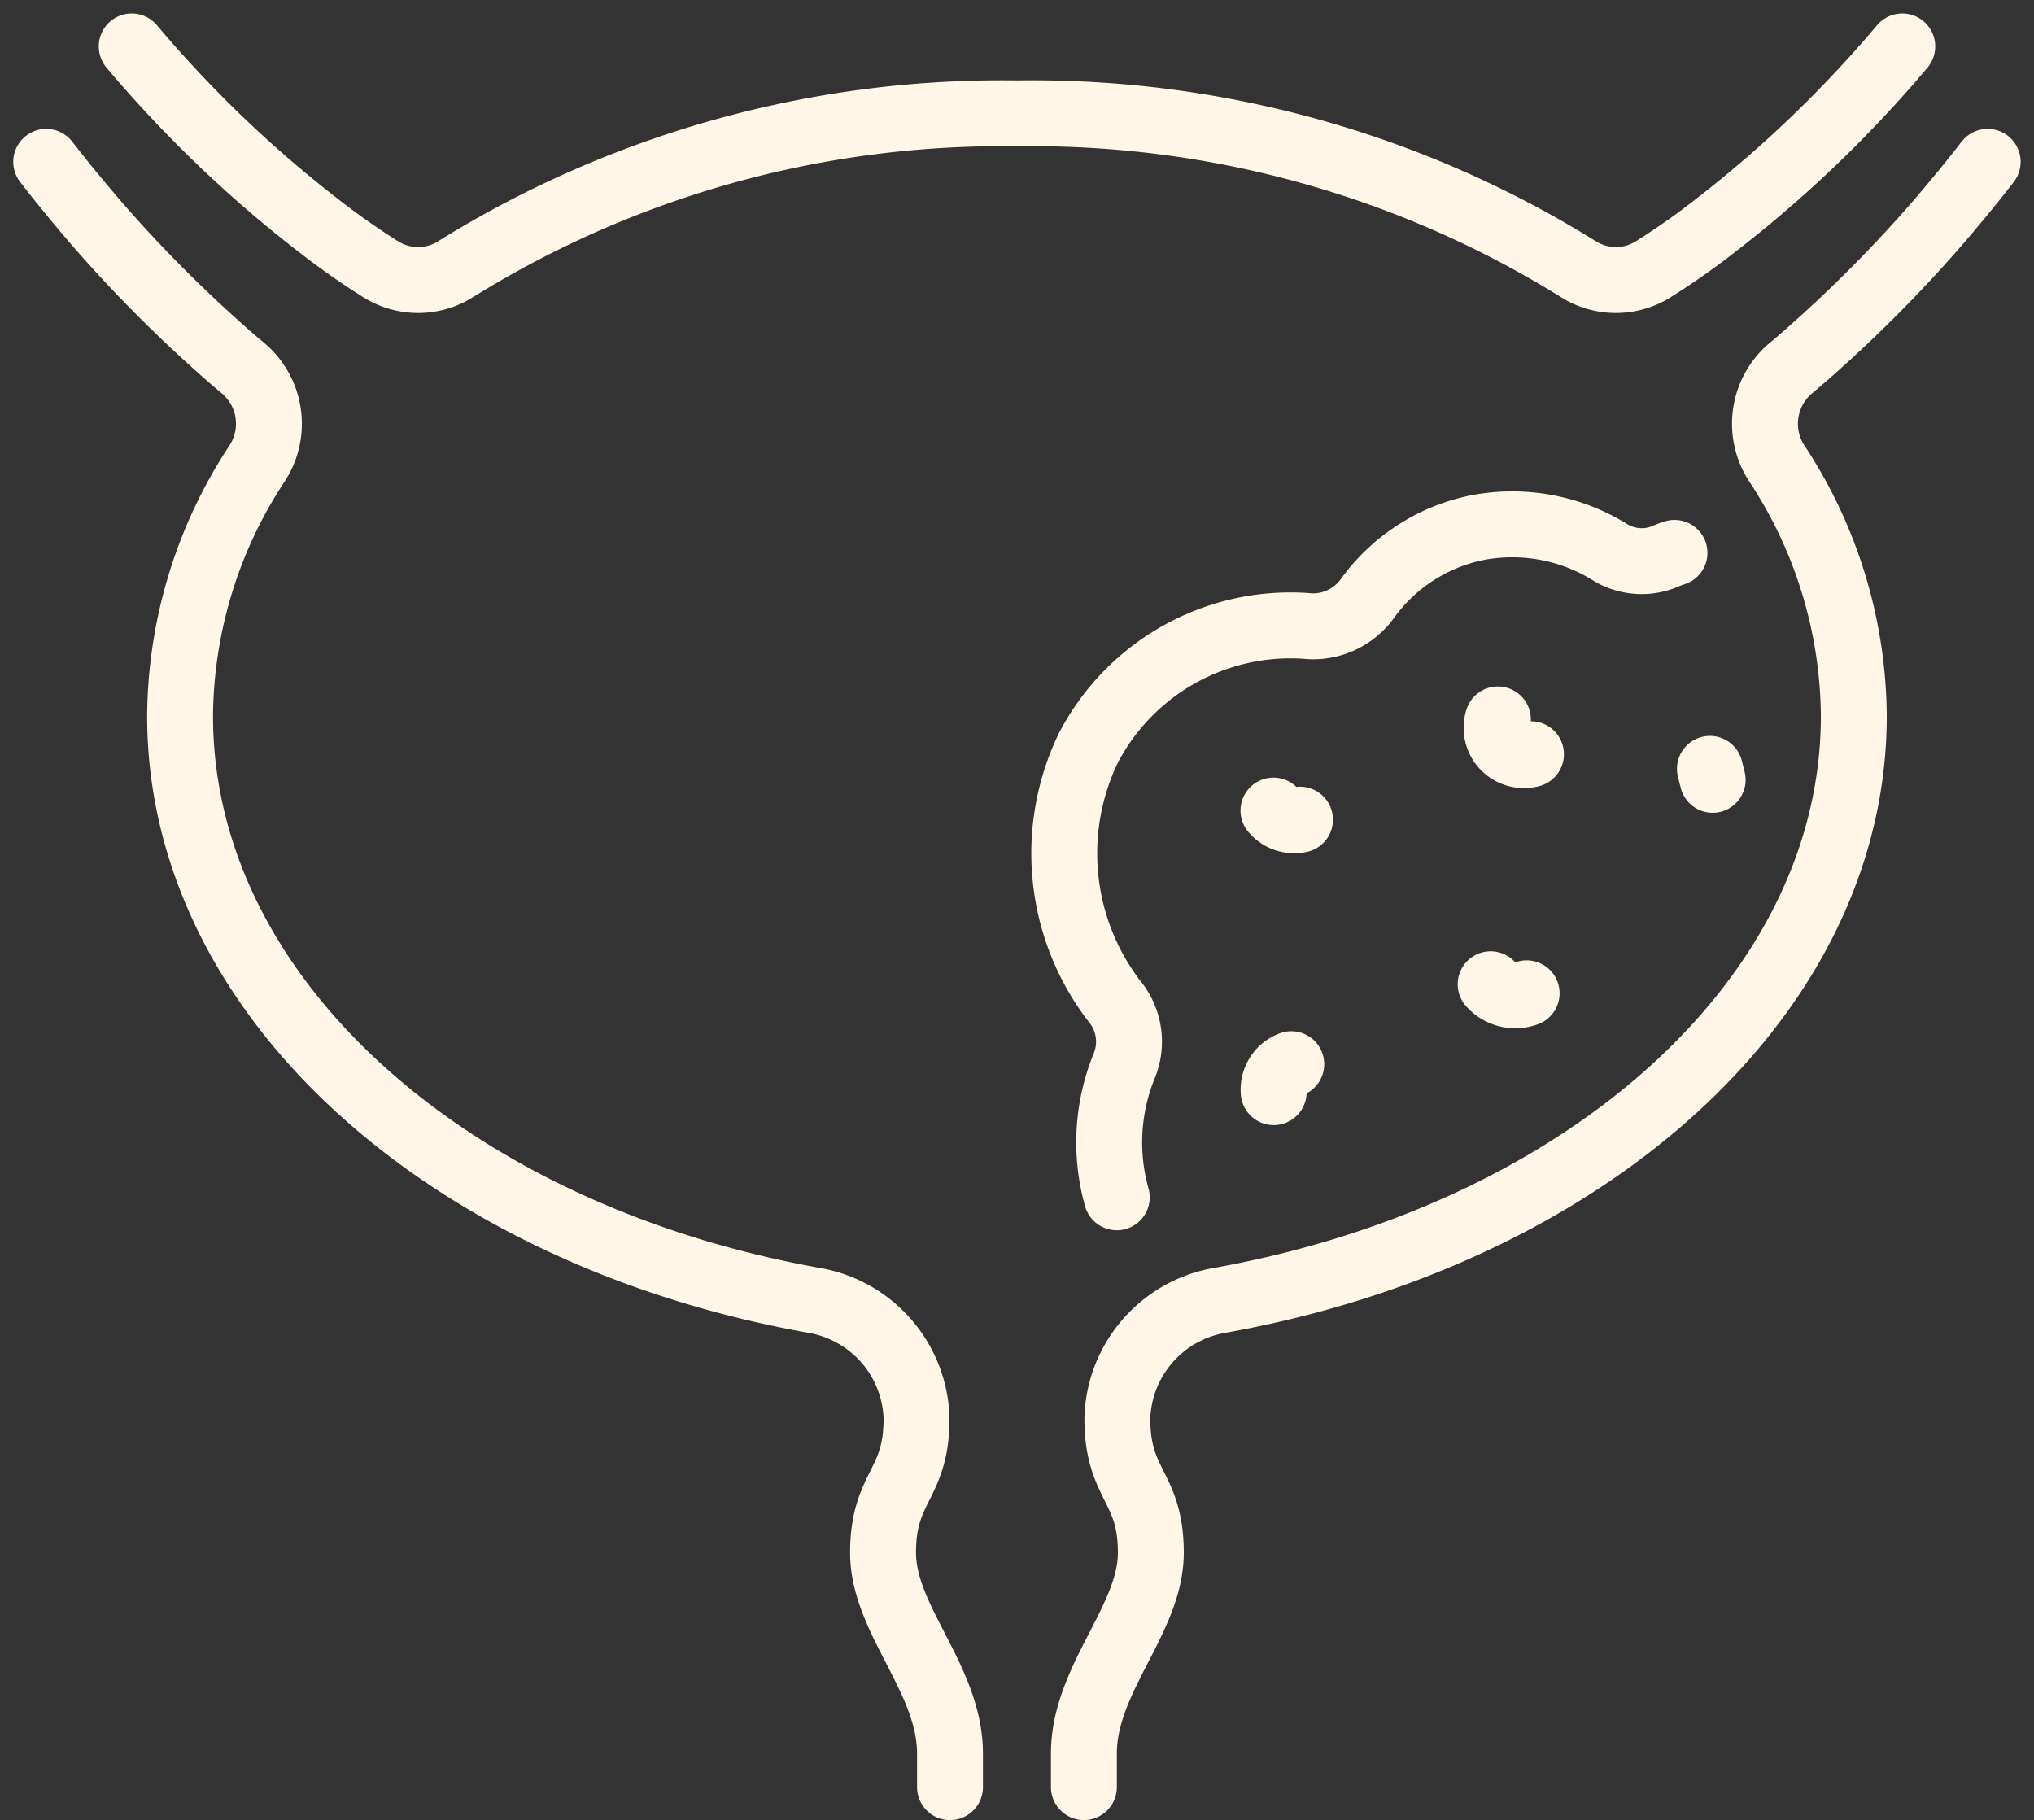 <svg xmlns="http://www.w3.org/2000/svg" width="92.596" height="82.857" viewBox="0 0 92.596 82.857">
  <rect x="0" y="0" width="92.596" height="82.857" fill="#333333" stroke="none"/>
  <g id="Group_108770" data-name="Group 108770" transform="translate(10185.104 -2769.38)">
    <path id="Path_152445" data-name="Path 152445" d="M116.144,10c-1.007,1.2-2.116,2.4-3.224,3.51a55.131,55.131,0,0,1-5.242,4.615,33.744,33.744,0,0,1-2.839,2,3.2,3.2,0,0,1-3.449.01,47.1,47.1,0,0,0-25.548-7.087,47.1,47.1,0,0,0-25.548,7.087,3.2,3.2,0,0,1-3.449-.01,33.751,33.751,0,0,1-2.839-2,55.11,55.11,0,0,1-5.242-4.615C37.656,12.4,36.547,11.2,35.54,10" transform="translate(-10214.648 2761.493)" fill="none" stroke="#fff6e8" stroke-linecap="round" stroke-linejoin="round" stroke-width="3"/>
    <path id="Path_152446" data-name="Path 152446" d="M10,44.483c.725.937,1.472,1.844,2.256,2.757a61.991,61.991,0,0,0,5.528,5.614q.567.516,1.161,1.009a3.305,3.305,0,0,1,.649,4.359,21.117,21.117,0,0,0-3.5,11.485c0,12.846,12.267,23.623,28.826,26.6a5.617,5.617,0,0,1,4.7,5.339c0,.02,0,.04,0,.059,0,3.048-1.524,3.048-1.524,6.1s3.048,5.736,3.048,9.144v1.524" transform="translate(-10193 2732.265)" fill="none" stroke="#fff6e8" stroke-linecap="round" stroke-linejoin="round" stroke-width="3"/>
    <path id="Path_152447" data-name="Path 152447" d="M320,118.471v-1.524c0-3.408,3.048-6.1,3.048-9.144s-1.524-3.048-1.524-6.1c0-.02,0-.04,0-.059a5.617,5.617,0,0,1,4.7-5.339c16.558-2.982,28.826-13.758,28.826-26.6a21.117,21.117,0,0,0-3.5-11.485,3.305,3.305,0,0,1,.649-4.359q.593-.493,1.161-1.009a62.035,62.035,0,0,0,5.528-5.614c.784-.913,1.531-1.819,2.256-2.757" transform="translate(-10455.761 2732.266)" fill="none" stroke="#fff6e8" stroke-linecap="round" stroke-linejoin="round" stroke-width="3"/>
    <path id="Path_152448" data-name="Path 152448" d="M316.56,183.391a9.235,9.235,0,0,1,.335-5.974,2.889,2.889,0,0,0-.457-2.972,11.052,11.052,0,0,1-1.158-11.536,10.38,10.38,0,0,1,9.86-5.532,3.047,3.047,0,0,0,2.789-1.189,8.165,8.165,0,0,1,5.014-3.276,8.453,8.453,0,0,1,5.974,1.051,2.763,2.763,0,0,0,2.591.259,3.794,3.794,0,0,1,.442-.168" transform="translate(-10450.824 2640.495)" fill="none" stroke="#fff6e8" stroke-linecap="round" stroke-linejoin="round" stroke-width="3"/>
    <path id="Path_152449" data-name="Path 152449" d="M376.61,238.27a1.221,1.221,0,0,0,1.209.414" transform="translate(-10503.741 2568.01)" fill="none" stroke="#fff6e8" stroke-linecap="round" stroke-linejoin="round" stroke-width="3"/>
    <path id="Path_152450" data-name="Path 152450" d="M376.642,315.309a1.232,1.232,0,0,1,.8-1.274" transform="translate(-10503.762 2503.791)" fill="none" stroke="#fff6e8" stroke-linecap="round" stroke-linejoin="round" stroke-width="3"/>
    <path id="Path_152451" data-name="Path 152451" d="M441.492,290.159a1.5,1.5,0,0,0,1.639.412" transform="translate(-10558.736 2524.028)" fill="none" stroke="#fff6e8" stroke-linecap="round" stroke-linejoin="round" stroke-width="3"/>
    <path id="Path_152452" data-name="Path 152452" d="M444.843,212.633a1.246,1.246,0,0,1-1.506-1.585" transform="translate(-10560.251 2591.083)" fill="none" stroke="#fff6e8" stroke-linecap="round" stroke-linejoin="round" stroke-width="3"/>
    <path id="Path_152453" data-name="Path 152453" d="M506.993,225.8l.126.5" transform="translate(-10614.255 2578.581)" fill="none" stroke="#fff6e8" stroke-linecap="round" stroke-linejoin="round" stroke-width="3"/>
  </g>
</svg>
